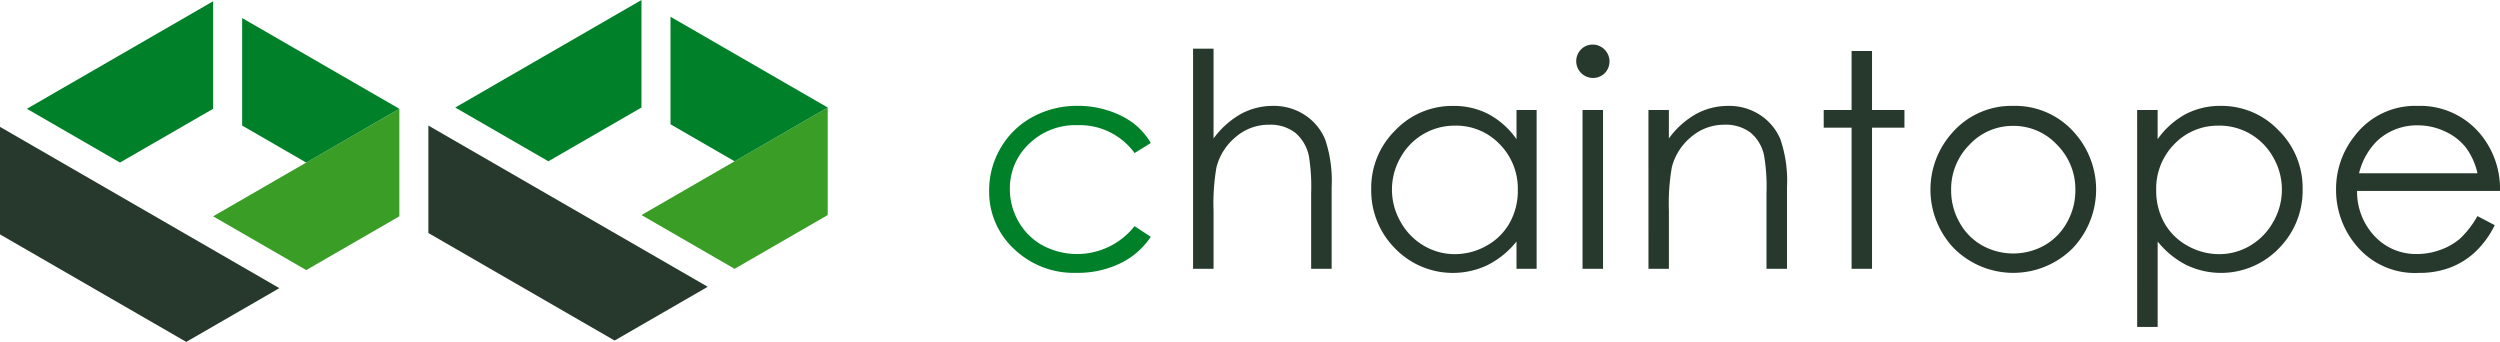 <svg xmlns="http://www.w3.org/2000/svg" xmlns:xlink="http://www.w3.org/1999/xlink" width="207.369" height="28.357" viewBox="0 0 207.369 28.357"><defs><clipPath id="a"><rect width="207.369" height="28.357" fill="none"/></clipPath></defs><g transform="translate(0 0)"><g transform="translate(0 0)" clip-path="url(#a)"><path d="M177.956,20.691l-1.344.836a5.629,5.629,0,0,0-4.753-2.313,5.5,5.5,0,0,0-4,1.548,5.055,5.055,0,0,0-1.591,3.762A5.342,5.342,0,0,0,167,27.233,5.129,5.129,0,0,0,169.01,29.2a6.072,6.072,0,0,0,7.6-1.611l1.344.884a6.345,6.345,0,0,1-2.537,2.206,8.1,8.1,0,0,1-3.627.784,7.162,7.162,0,0,1-5.183-1.986,6.46,6.46,0,0,1-2.059-4.832,6.9,6.9,0,0,1,.962-3.554,6.788,6.788,0,0,1,2.646-2.561,7.721,7.721,0,0,1,3.766-.92,8.044,8.044,0,0,1,2.525.4,7.012,7.012,0,0,1,2.065,1.041,5.668,5.668,0,0,1,1.441,1.635" transform="translate(-82.501 -8.831)" fill="#008129"/><path d="M198.465,8.094h1.7v7.448a7.206,7.206,0,0,1,2.264-2.028,5.509,5.509,0,0,1,2.677-.672,4.674,4.674,0,0,1,2.621.75,4.48,4.48,0,0,1,1.689,2.016,10.684,10.684,0,0,1,.545,3.966v6.782h-1.7V20.071a16.068,16.068,0,0,0-.182-3.04,3.441,3.441,0,0,0-1.144-1.968,3.387,3.387,0,0,0-2.174-.66,4.178,4.178,0,0,0-2.754,1.017,4.766,4.766,0,0,0-1.6,2.519,17.4,17.4,0,0,0-.242,3.585v4.832h-1.7Z" transform="translate(-99.504 -4.058)" fill="#27392c"/><path d="M241.825,17.954V31.129h-1.671V28.865a7.258,7.258,0,0,1-2.392,1.95,6.681,6.681,0,0,1-7.677-1.374,6.8,6.8,0,0,1-1.98-4.935,6.676,6.676,0,0,1,2-4.868,6.516,6.516,0,0,1,4.808-2.022,6.213,6.213,0,0,1,2.936.69,6.683,6.683,0,0,1,2.307,2.071V17.954Zm-6.775,1.3a5.113,5.113,0,0,0-4.518,2.649,5.341,5.341,0,0,0,.006,5.322,5.2,5.2,0,0,0,1.917,1.978,5.012,5.012,0,0,0,2.583.708,5.3,5.3,0,0,0,2.637-.7,4.9,4.9,0,0,0,1.917-1.9,5.417,5.417,0,0,0,.672-2.7,5.244,5.244,0,0,0-1.506-3.822,4.989,4.989,0,0,0-3.707-1.536" transform="translate(-114.365 -8.831)" fill="#27392c"/><path d="M263.552,7.414A1.4,1.4,0,0,1,264.54,9.8a1.393,1.393,0,0,1-1.965-1.974,1.332,1.332,0,0,1,.977-.412m-.842,5.425h1.7V26.014h-1.7Z" transform="translate(-131.442 -3.717)" fill="#27392c"/><path d="M274.222,17.953h1.695v2.362a7.094,7.094,0,0,1,2.253-2.028,5.537,5.537,0,0,1,2.689-.672,4.67,4.67,0,0,1,2.621.751,4.473,4.473,0,0,1,1.689,2.022,10.693,10.693,0,0,1,.545,3.96v6.781h-1.7V24.844a15.51,15.51,0,0,0-.188-3.04,3.341,3.341,0,0,0-1.13-1.968,3.418,3.418,0,0,0-2.18-.66,4.18,4.18,0,0,0-2.755,1.017,4.764,4.764,0,0,0-1.6,2.519,17.5,17.5,0,0,0-.243,3.585v4.832h-1.695Z" transform="translate(-137.487 -8.831)" fill="#27392c"/><path d="M305.689,8.483h1.695v4.892h2.689V14.84h-2.689V26.55h-1.695V14.84h-2.313V13.375h2.313Z" transform="translate(-152.104 -4.253)" fill="#27392c"/><path d="M328,17.614a6.524,6.524,0,0,1,5.046,2.2,7.075,7.075,0,0,1-.1,9.585,6.965,6.965,0,0,1-9.9,0,7.06,7.06,0,0,1-.1-9.573A6.522,6.522,0,0,1,328,17.614m-.006,1.659a4.891,4.891,0,0,0-3.634,1.562,5.222,5.222,0,0,0-1.519,3.778,5.356,5.356,0,0,0,.693,2.664,4.9,4.9,0,0,0,1.871,1.907,5.315,5.315,0,0,0,5.176,0,4.9,4.9,0,0,0,1.871-1.907,5.355,5.355,0,0,0,.693-2.664,5.21,5.21,0,0,0-1.525-3.778,4.9,4.9,0,0,0-3.627-1.562" transform="translate(-160.999 -8.831)" fill="#27392c"/><path d="M355.516,17.954h1.7v2.422a6.8,6.8,0,0,1,2.311-2.071,6.14,6.14,0,0,1,2.915-.69,6.505,6.505,0,0,1,4.8,2.022,6.68,6.68,0,0,1,2,4.868,6.8,6.8,0,0,1-1.978,4.935,6.661,6.661,0,0,1-7.663,1.374,7.275,7.275,0,0,1-2.383-1.95v7.084h-1.7Zm6.781,1.3a4.979,4.979,0,0,0-3.7,1.536,5.245,5.245,0,0,0-1.5,3.822,5.427,5.427,0,0,0,.67,2.7,4.894,4.894,0,0,0,1.921,1.9,5.315,5.315,0,0,0,2.64.7,4.978,4.978,0,0,0,2.567-.708,5.191,5.191,0,0,0,1.915-1.978,5.341,5.341,0,0,0,.006-5.322A5.106,5.106,0,0,0,362.3,19.25" transform="translate(-178.245 -8.831)" fill="#27392c"/><path d="M400.339,26.757l1.429.751a7.792,7.792,0,0,1-1.624,2.228,6.443,6.443,0,0,1-2.072,1.289,7.23,7.23,0,0,1-2.606.442,6.3,6.3,0,0,1-5.043-2.113,7.13,7.13,0,0,1-1.817-4.777,7.041,7.041,0,0,1,1.539-4.468,6.292,6.292,0,0,1,5.224-2.495,6.5,6.5,0,0,1,5.381,2.555,7.135,7.135,0,0,1,1.455,4.5H390.349a5.364,5.364,0,0,0,1.466,3.764,4.68,4.68,0,0,0,3.5,1.468,5.638,5.638,0,0,0,1.958-.35,5.147,5.147,0,0,0,1.619-.929,7.912,7.912,0,0,0,1.443-1.87m0-3.548a5.627,5.627,0,0,0-.988-2.168,4.686,4.686,0,0,0-1.716-1.308,5.256,5.256,0,0,0-2.243-.5,4.831,4.831,0,0,0-3.334,1.248,5.629,5.629,0,0,0-1.54,2.725Z" transform="translate(-194.835 -8.831)" fill="#27392c"/><path d="M27.685,18.1l-7.724,4.459Z" transform="translate(-10.008 -9.074)" fill="#27392c"/><path d="M35.451,27.017l7.724,4.459L50.9,27.017V18.1Z" transform="translate(-17.774 -9.074)" fill="#399d26"/><path d="M0,21.1v8.919l15.448,8.918,7.724-4.459Z" transform="translate(0 -10.577)" fill="#27392c"/><path d="M4.47,9.13l7.724,4.459L19.918,9.13V.211Z" transform="translate(-2.241 -0.106)" fill="#008129"/><path d="M53.319,10.527,40.279,3v8.919l5.317,3.07Z" transform="translate(-20.194 -1.503)" fill="#008129"/><path d="M106.71,26.806l7.724,4.459,7.724-4.459V17.887Z" transform="translate(-53.501 -8.968)" fill="#399d26"/><path d="M71.259,20.885V29.8l15.448,8.918,7.724-4.459Z" transform="translate(-35.727 -10.471)" fill="#27392c"/><path d="M75.729,8.919l7.724,4.459,7.724-4.459V0Z" transform="translate(-37.968 0)" fill="#008129"/><path d="M124.578,10.316,111.538,2.787v8.919l5.317,3.07Z" transform="translate(-55.922 -1.397)" fill="#008129"/></g></g></svg>